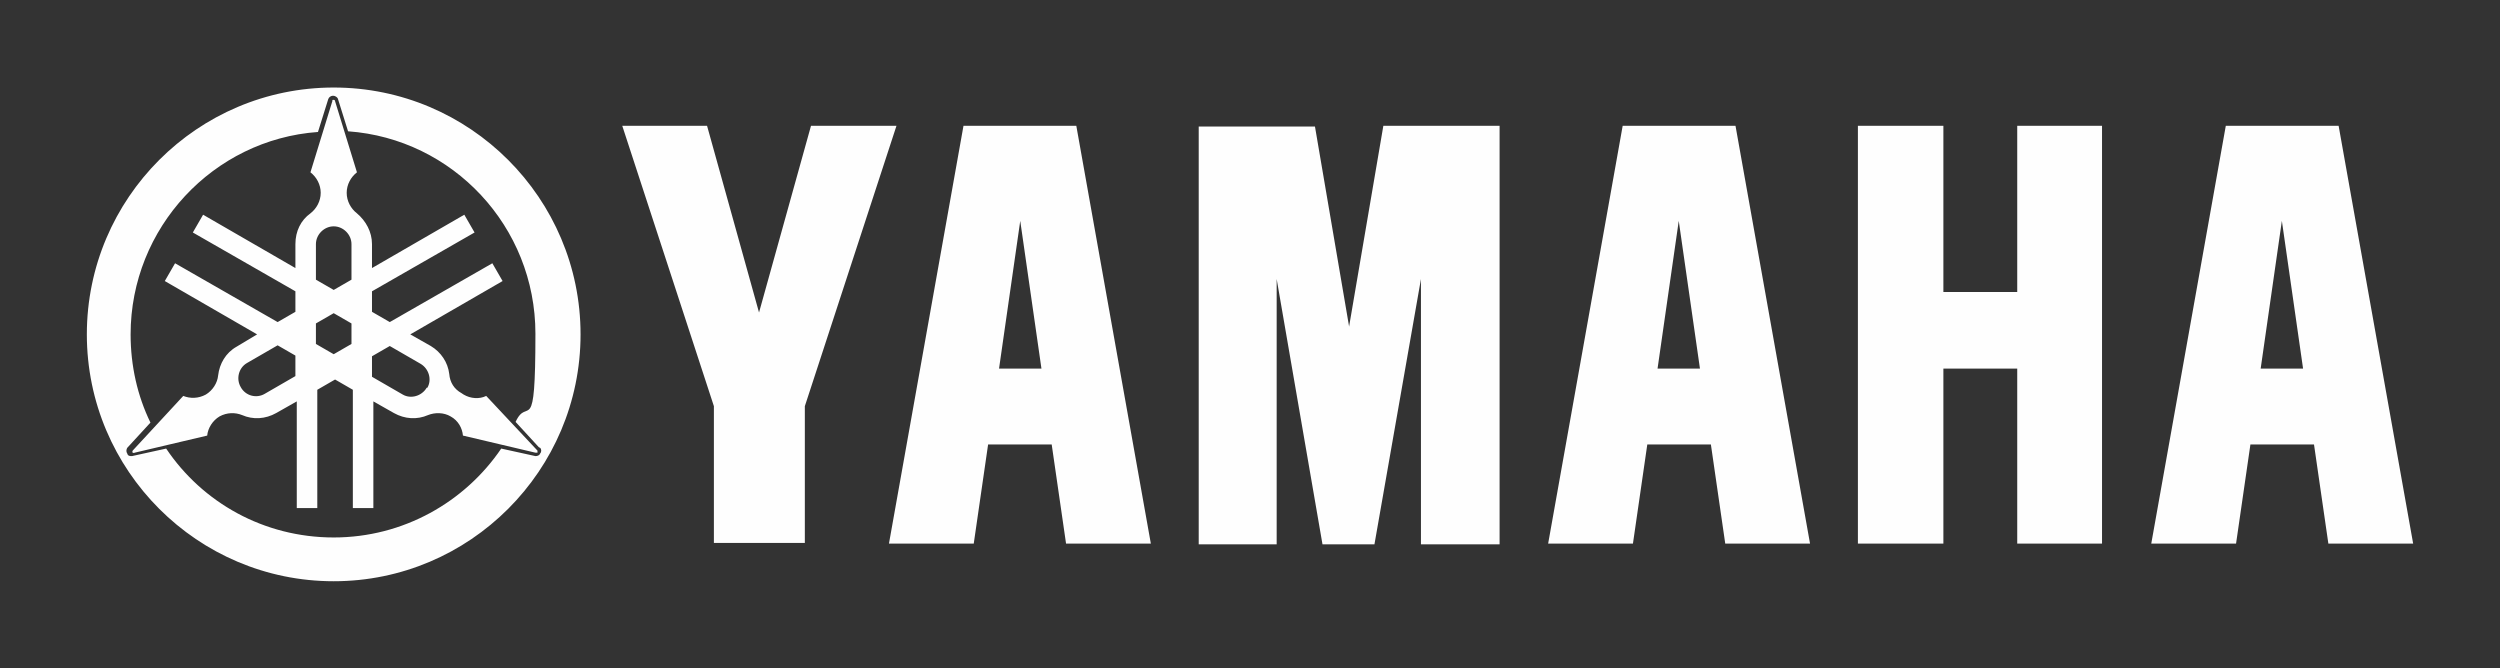 <?xml version="1.0" encoding="UTF-8"?>
<svg id="Calque_1" xmlns="http://www.w3.org/2000/svg" xmlns:xlink="http://www.w3.org/1999/xlink" version="1.1" viewBox="0 0 365.6 97.7">
  <rect x="0" y="0" width="365.6" height="97.7" fill="#333333" stroke="none"/>
  <!-- Generator: Adobe Illustrator 29.3.1, SVG Export Plug-In . SVG Version: 2.1.0 Build 151)  -->
  <defs>
    <style>
      .st0 {
        fill: #fefefe;
      }
    </style>
  </defs>
  <path class="st0" d="M295.1,42.7h-10.9v-24.3h-12.5v61.1h12.5v-25.6h10.8v25.6h12.4V18.4h-12.4v24.3ZM197.3,47.8l-5-29.3h-17v61.1h11.4v-38.8l6.7,38.8h7.6l6.8-38.8v38.8h11.5V18.4h-17l-5,29.3ZM118.6,18.4l-7.6,27.3-7.6-27.3h-12.4l13.4,41v20h13.3v-20l13.4-41s-12.4,0-12.4,0ZM140.9,18.4l-10.9,61.1h12.4l2.1-14.5h9.3l2.1,14.5h12.4l-10.9-61.1h-16.5ZM146.1,53.9l3.1-21.6,3.1,21.6h-6.2ZM237.3,18.4l-10.9,61.1h12.4l2.1-14.5h9.3l2.1,14.5h12.4l-10.9-61.1h-16.5ZM242.4,53.9l3.1-21.6,3.1,21.6h-6.2ZM342,18.4h-16.5l-10.9,61.1h12.4l2.1-14.5h9.3l2.1,14.5h12.4l-10.9-61.1ZM330.6,53.9l3.1-21.6,3.1,21.6h-6.2ZM48.8,12.8c-19.9,0-36.1,16.2-36.1,36.1s16.2,36.1,36.1,36.1,36.1-16.2,36.1-36.1S68.7,12.8,48.8,12.8ZM79,65.5c.2.2.2.6,0,.8-.1.3-.4.4-.7.4l-5-1.1c-5.3,7.8-14.3,13-24.5,13s-19.2-5.1-24.5-13l-5,1.1c-.3,0-.6,0-.7-.4-.2-.3-.1-.6,0-.8l3.4-3.7c-1.9-3.9-2.9-8.3-2.9-12.9,0-15.6,12.1-28.5,27.4-29.6l1.5-4.8c.1-.3.4-.5.7-.5s.6.2.7.4l1.5,4.8c15.3,1.1,27.4,13.9,27.4,29.6s-1.1,9-2.9,12.9l3.4,3.7ZM57.4,60.2h0s0,0,0,0h0ZM40.2,60.2h0s0,0,0,0ZM67.5,57.5c-1.1-.6-1.7-1.6-1.8-2.8h0c-.2-1.7-1.2-3.2-2.7-4.1h0s0,0,0,0l-3-1.7,13.5-7.8-1.5-2.6-15,8.6-2.6-1.5v-3l15-8.6-1.5-2.6-13.5,7.8v-3.5c0-1.8-.9-3.4-2.2-4.5h0c-.9-.7-1.5-1.8-1.5-3s.6-2.3,1.5-3h0s-3.2-10.4-3.2-10.4c0,0,0-.2-.2-.2s-.2,0-.2.2l-3.2,10.4c.9.7,1.5,1.8,1.5,3s-.6,2.3-1.5,3h0c-1.4,1-2.2,2.6-2.2,4.5v3.5l-13.5-7.8-1.5,2.6,15,8.6v3l-2.6,1.5-15-8.6-1.5,2.6,13.5,7.8-3,1.8h0c-1.6.9-2.5,2.5-2.7,4.2h0c-.1,1.1-.8,2.2-1.8,2.8-1.1.6-2.3.6-3.3.2h0s-7.4,8-7.4,8c0,0-.1.2,0,.3,0,0,.2.1.3,0l10.6-2.5c.1-1.1.8-2.2,1.8-2.8,1.1-.6,2.3-.6,3.3-.2h0c1.6.7,3.4.6,5-.3l3-1.7v15.6h3v-17.3l2.6-1.5,2.6,1.5v17.3h3v-15.6l3,1.7c1.6.9,3.4,1,5,.3h0c1-.4,2.3-.4,3.3.2,1.1.6,1.7,1.7,1.8,2.8h0s10.6,2.5,10.6,2.5c0,0,.2,0,.3,0,0,0,0-.2,0-.3l-7.5-8c-1,.5-2.3.4-3.3-.2ZM43.2,55l-4.5,2.6c-1.2.7-2.8.3-3.5-1-.7-1.2-.3-2.8.9-3.5l4.5-2.6,2.6,1.5v3ZM51.4,50.3l-2.6,1.5-2.6-1.5v-3l2.6-1.5,2.6,1.5v3ZM51.4,40.9l-2.6,1.5-2.6-1.5v-5.2c0-1.4,1.2-2.6,2.6-2.6s2.6,1.2,2.6,2.6v5.2ZM62.4,56.7c-.7,1.2-2.3,1.7-3.5,1l-4.5-2.6v-3l2.6-1.5,4.5,2.6c1.2.7,1.7,2.3,1,3.5Z"/>
</svg>